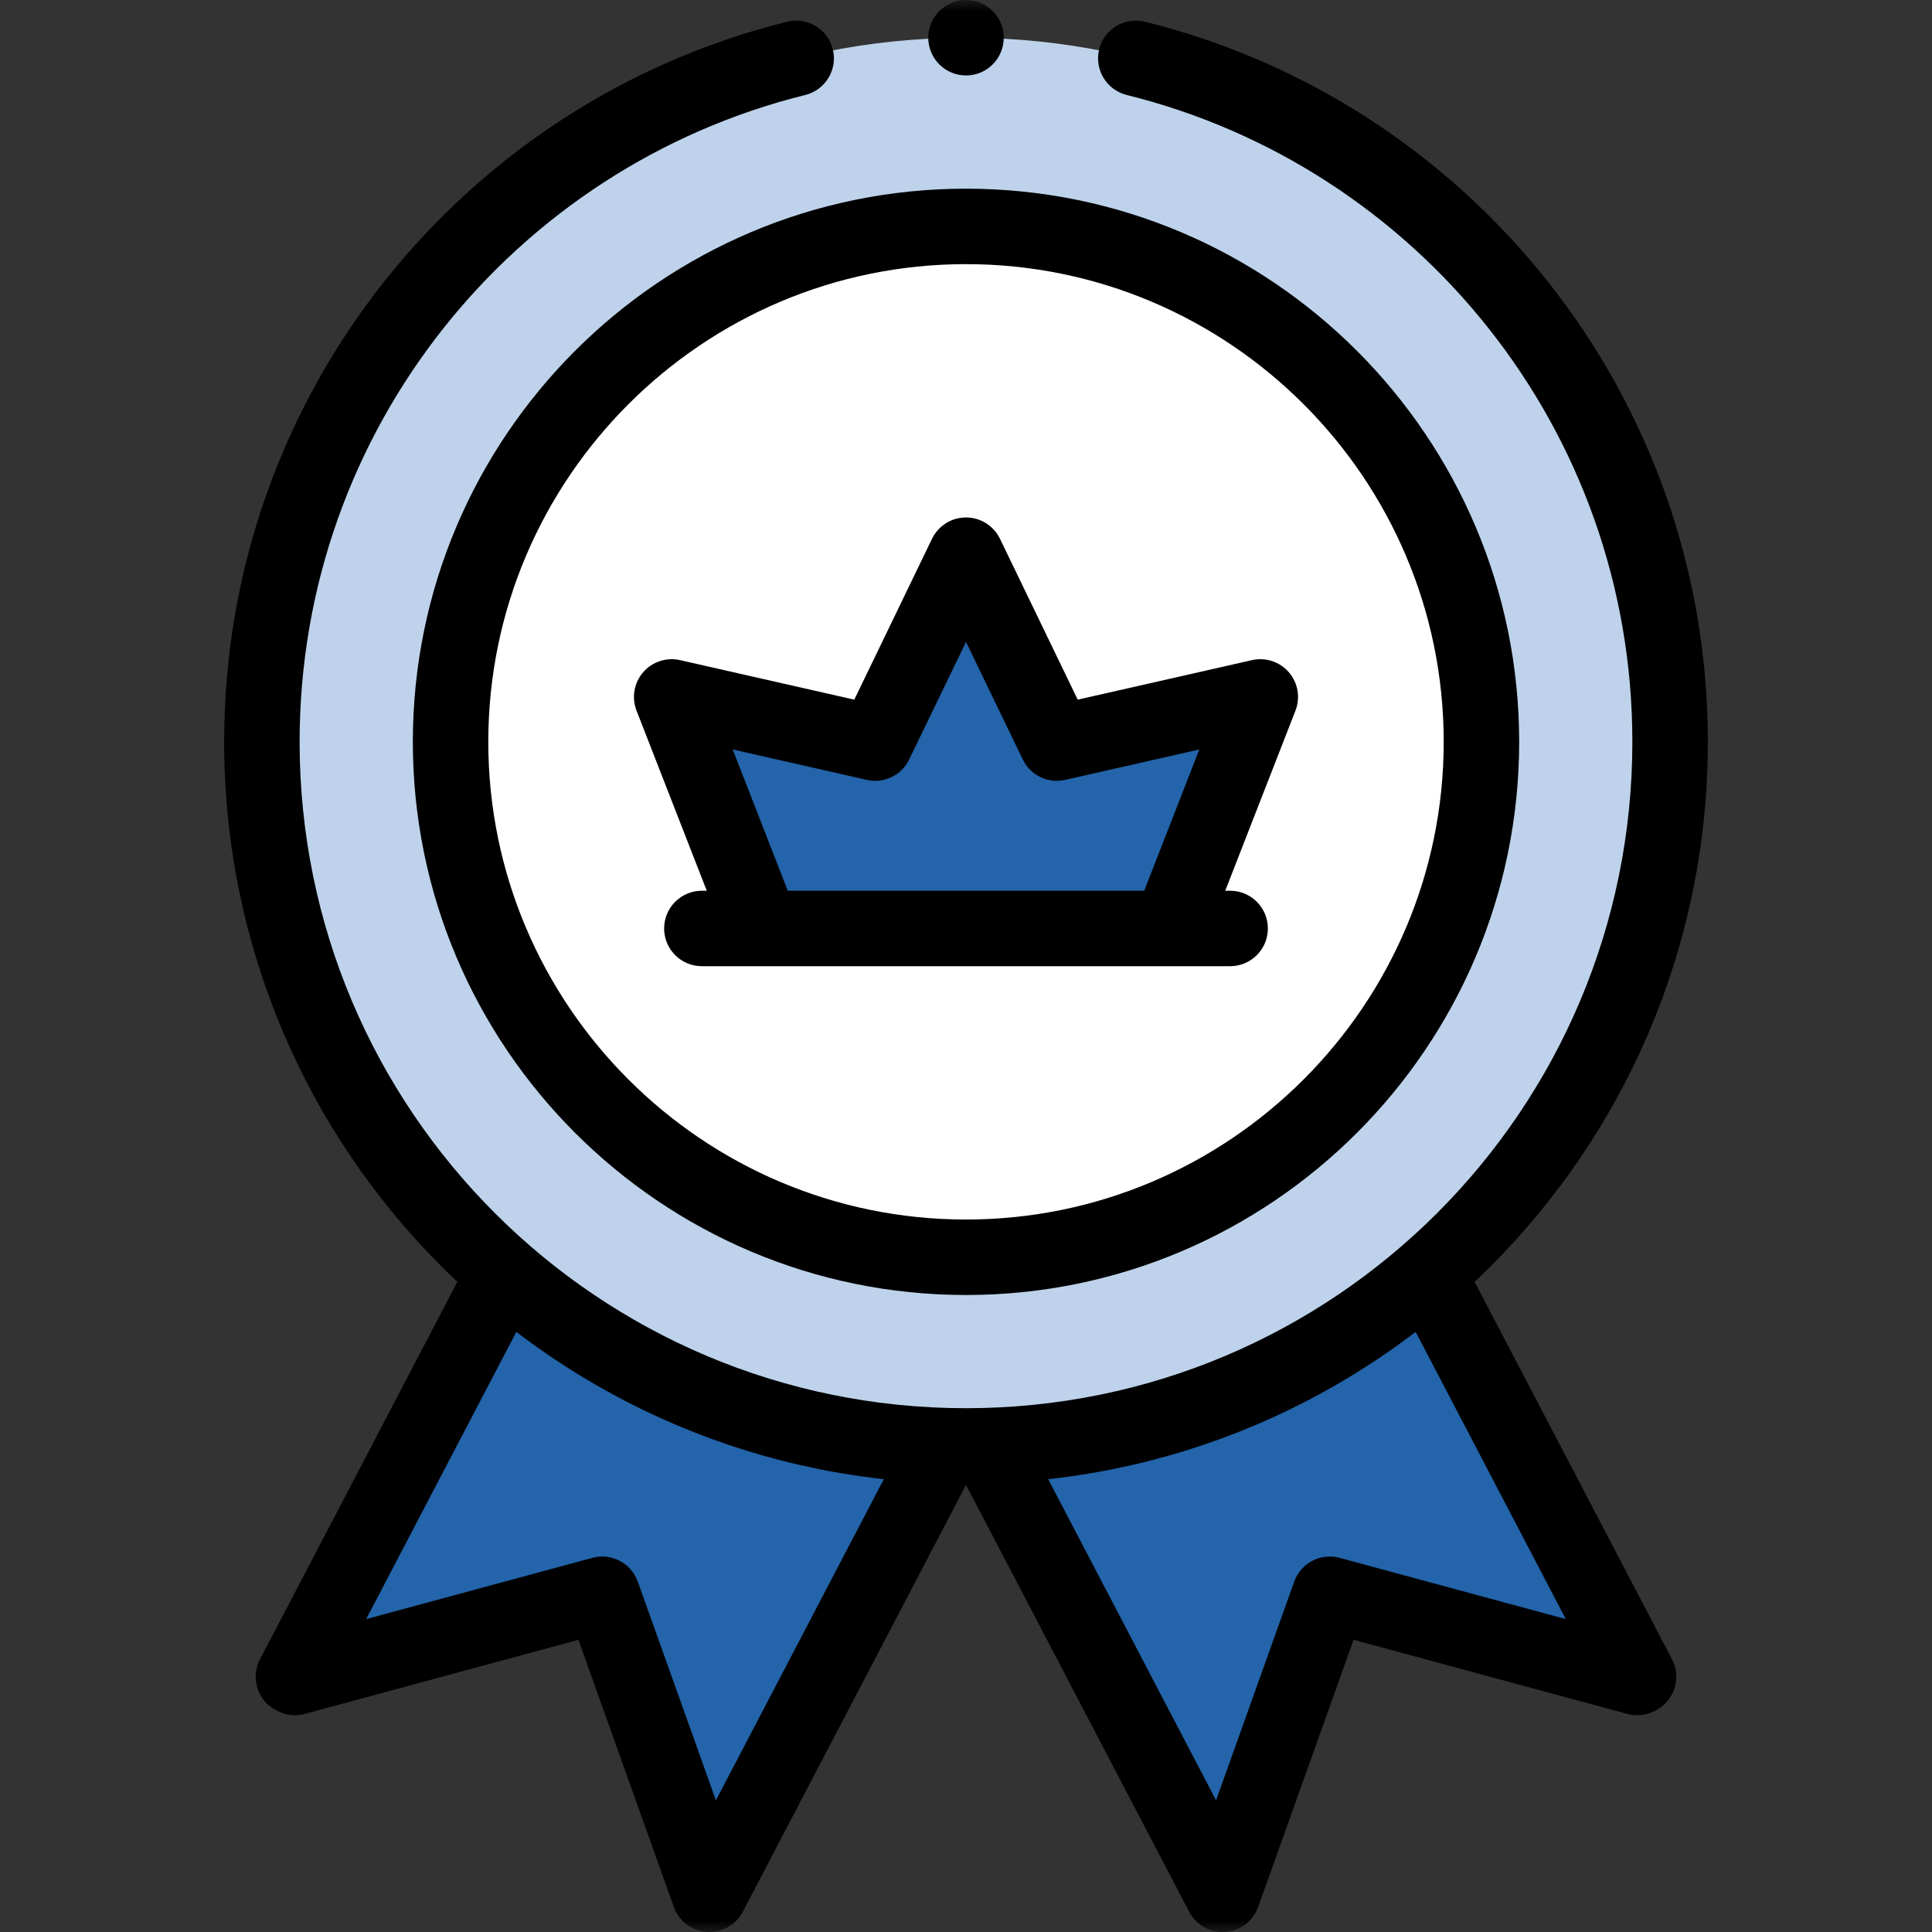 <svg xmlns="http://www.w3.org/2000/svg" width="85" height="85" viewBox="0 0 85 85" fill="none"><rect x="0" y="0" width="85" height="85" fill="#333333" stroke="none"/><path d="M37.148 51.507L53.79 83.34L58.504 70.142L72.031 73.804L72.09 73.773L55.448 41.94L37.148 51.507Z" fill="#2364AA"></path><path d="M47.852 51.507L31.21 83.34L26.496 70.142L12.969 73.804L12.91 73.773L29.552 41.94L47.852 51.507Z" fill="#2364AA"></path><mask id="mask0_54_255" style="mask-type:luminance" maskUnits="userSpaceOnUse" x="0" y="0" width="85" height="85"><path d="M0 7.62939e-06H85V85H0V7.62939e-06Z" fill="white"></path></mask><g mask="url(#mask0_54_255)"><path d="M73.478 32.638C73.478 49.746 59.608 63.615 42.5 63.615C25.392 63.615 11.522 49.746 11.522 32.638C11.522 15.529 25.392 1.66 42.5 1.66C59.608 1.66 73.478 15.529 73.478 32.638Z" fill="#BED3EB"></path><path d="M42.5 55.315C29.996 55.315 19.823 45.142 19.823 32.638C19.823 20.134 29.996 9.961 42.5 9.961C55.004 9.961 65.177 20.134 65.177 32.638C65.177 45.142 55.004 55.315 42.5 55.315Z" fill="white"></path><path d="M42.5 24.427L46.495 32.693L55.448 30.662L51.476 40.849H33.524L29.552 30.662L38.505 32.693L42.5 24.427Z" fill="#2364AA"></path><path fill-rule="evenodd" clip-rule="evenodd" d="M53.906 84.996C54.564 84.95 55.132 84.519 55.354 83.898L59.551 72.145L71.597 75.406C72.002 75.516 72.433 75.468 72.804 75.273L72.864 75.241C73.674 74.815 73.986 73.814 73.562 73.003L64.283 55.258L61.341 56.796L68.89 71.234L58.938 68.539C58.102 68.313 57.232 68.767 56.941 69.583L53.503 79.208L44.941 62.831L41.998 64.37L52.319 84.109C52.625 84.694 53.248 85.042 53.906 84.996Z" fill="black"></path><path fill-rule="evenodd" clip-rule="evenodd" d="M31.094 84.996C31.752 85.042 32.375 84.694 32.68 84.109L43.002 64.37L40.059 62.831L31.497 79.208L28.059 69.583C27.768 68.767 26.898 68.313 26.062 68.539L16.11 71.234L23.659 56.796L20.717 55.258L11.438 73.003C11.014 73.813 11.326 74.814 12.134 75.241L12.194 75.272C12.566 75.468 12.998 75.516 13.403 75.406L25.449 72.145L29.646 83.898C29.868 84.519 30.436 84.95 31.094 84.996Z" fill="black"></path><path fill-rule="evenodd" clip-rule="evenodd" d="M9.862 32.638C9.862 50.663 24.474 65.276 42.5 65.276C60.525 65.276 75.138 50.663 75.138 32.638C75.138 17.324 64.593 4.477 50.37 0.956C49.48 0.735 48.58 1.278 48.359 2.168C48.139 3.058 48.682 3.958 49.572 4.179C62.348 7.342 71.817 18.886 71.817 32.638C71.817 48.83 58.692 61.955 42.5 61.955C26.308 61.955 13.182 48.83 13.182 32.638C13.182 18.886 22.652 7.342 35.428 4.179C36.318 3.958 36.861 3.058 36.641 2.168C36.42 1.278 35.52 0.735 34.63 0.956C20.407 4.477 9.862 17.324 9.862 32.638Z" fill="black"></path><path d="M44.16 1.66C44.16 2.577 43.417 3.32 42.5 3.32C41.583 3.32 40.84 2.577 40.84 1.66C40.84 0.743 41.583 2.38419e-07 42.5 2.38419e-07C43.417 2.38419e-07 44.16 0.743 44.16 1.66Z" fill="black"></path><path fill-rule="evenodd" clip-rule="evenodd" d="M18.163 32.638C18.163 46.059 29.079 56.975 42.5 56.975C55.921 56.975 66.837 46.059 66.837 32.638C66.837 19.217 55.921 8.301 42.5 8.301C29.079 8.301 18.163 19.217 18.163 32.638ZM42.5 53.654C30.913 53.654 21.483 44.225 21.483 32.638C21.483 21.051 30.913 11.621 42.5 11.621C54.087 11.621 63.517 21.051 63.517 32.638C63.517 44.225 54.087 53.654 42.5 53.654Z" fill="black"></path><path fill-rule="evenodd" clip-rule="evenodd" d="M53.023 41.452L56.995 31.265C57.218 30.693 57.107 30.044 56.706 29.579C56.305 29.113 55.68 28.907 55.081 29.043L47.415 30.782L43.995 23.704C43.718 23.131 43.137 22.766 42.5 22.766C41.863 22.766 41.282 23.131 41.005 23.704L37.585 30.782L29.919 29.043C29.32 28.907 28.695 29.113 28.294 29.579C27.893 30.044 27.782 30.693 28.005 31.265L31.977 41.452L35.071 40.246L32.235 32.973L38.138 34.312C38.892 34.483 39.664 34.111 40 33.415L42.5 28.242L45 33.415C45.336 34.111 46.108 34.483 46.862 34.312L52.765 32.973L49.929 40.246L53.023 41.452Z" fill="black"></path><path fill-rule="evenodd" clip-rule="evenodd" d="M29.219 40.849C29.219 41.766 29.962 42.509 30.879 42.509H54.121C55.038 42.509 55.781 41.766 55.781 40.849C55.781 39.932 55.038 39.189 54.121 39.189H30.879C29.962 39.189 29.219 39.932 29.219 40.849Z" fill="black"></path></g></svg>